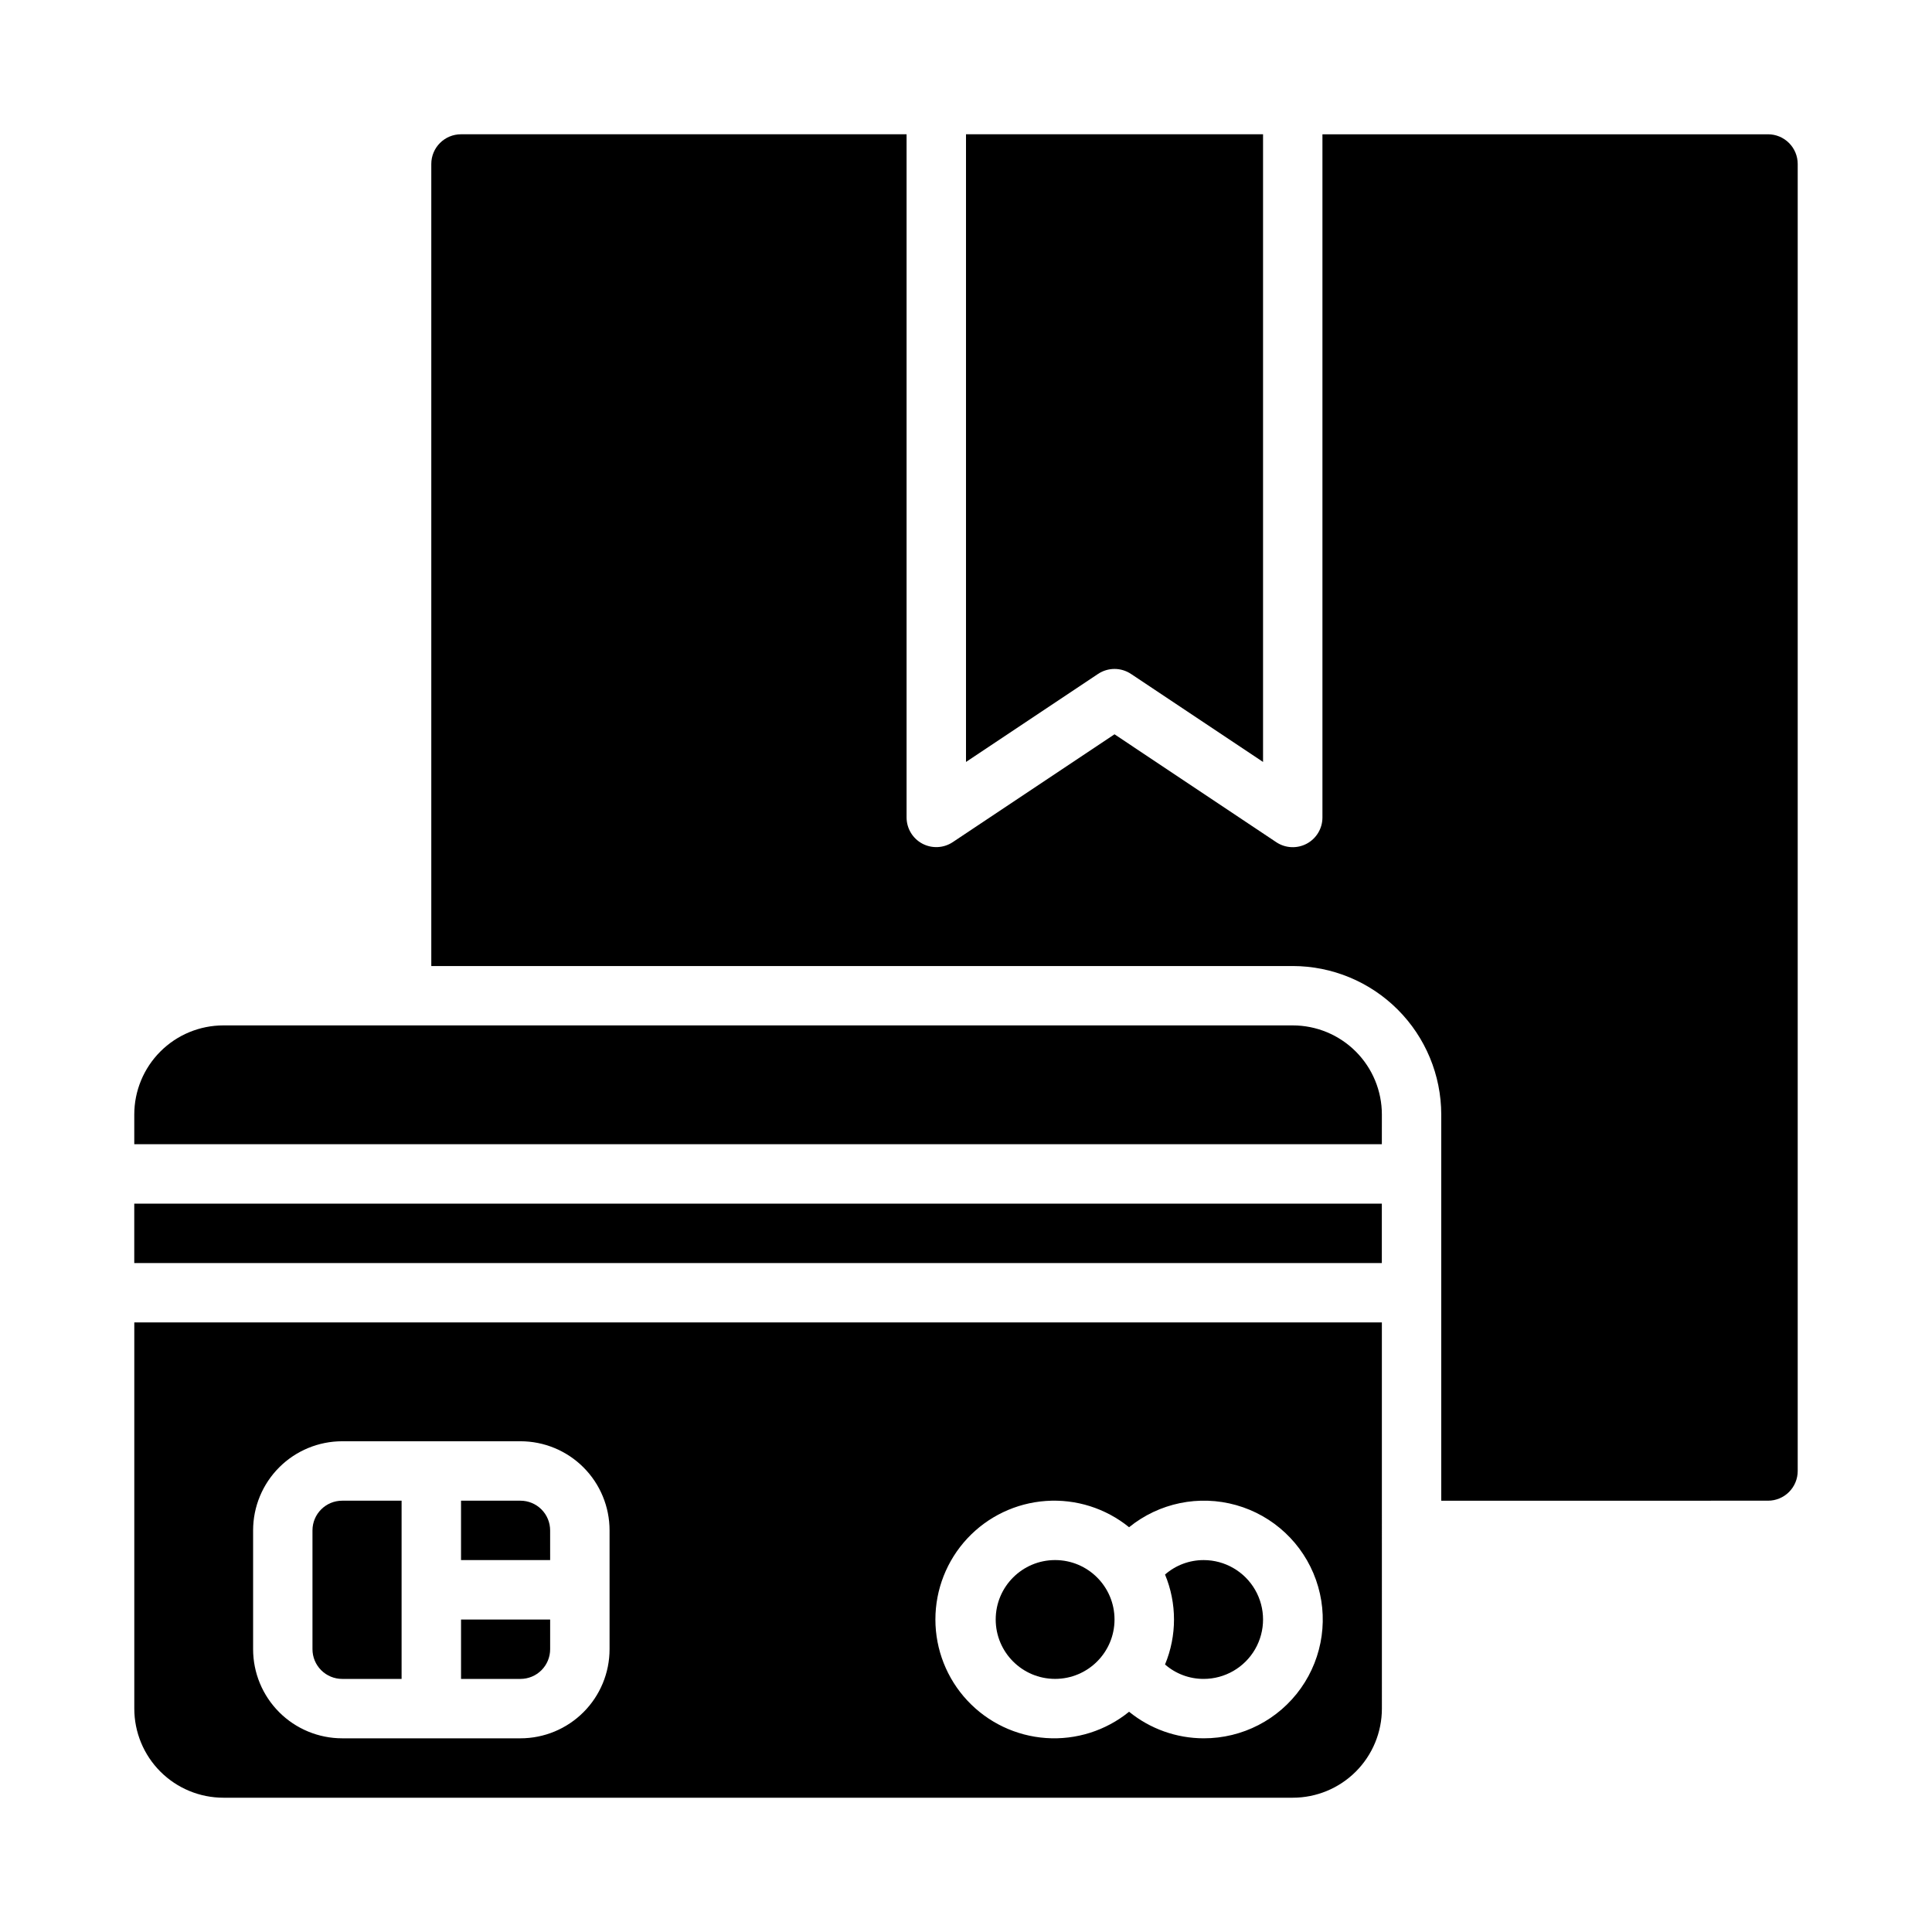 <?xml version="1.0" encoding="UTF-8"?>
<!-- Uploaded to: SVG Repo, www.svgrepo.com, Generator: SVG Repo Mixer Tools -->
<svg fill="#000000" width="800px" height="800px" version="1.1" viewBox="144 144 512 512" xmlns="http://www.w3.org/2000/svg">
 <g>
  <path d="m281.92 541.7h-15.742v15.742h23.617l-0.004-7.871c0-2.086-0.828-4.09-2.305-5.566s-3.477-2.305-5.566-2.305z"/>
  <path d="m439.36 573.18c0 8.695-7.051 15.742-15.746 15.742-8.695 0-15.742-7.047-15.742-15.742 0-8.695 7.047-15.746 15.742-15.746 8.695 0 15.746 7.051 15.746 15.746"/>
  <path d="m266.18 588.93h15.742c2.09 0 4.09-0.828 5.566-2.305 1.477-1.477 2.305-3.477 2.305-5.566v-7.871h-23.613z"/>
  <path d="m612.54 541.7c2.09 0 4.09-0.828 5.566-2.305s2.305-3.481 2.305-5.566v-346.37c0-2.086-0.828-4.09-2.305-5.566-1.477-1.477-3.477-2.305-5.566-2.305h-118.08v181.05c0.004 2.906-1.598 5.574-4.156 6.945-2.562 1.367-5.668 1.219-8.082-0.395l-42.863-28.59-42.863 28.574c-2.414 1.609-5.516 1.762-8.078 0.398-2.559-1.367-4.156-4.031-4.164-6.934v-181.05h-118.08c-4.348 0-7.875 3.523-7.875 7.871v212.55h228.29c10.438 0.012 20.441 4.16 27.82 11.539 7.379 7.379 11.527 17.383 11.539 27.82v102.34z"/>
  <path d="m226.81 549.57v31.488c0 2.09 0.832 4.09 2.309 5.566 1.477 1.477 3.477 2.305 5.566 2.305h15.742v-47.23h-15.742c-4.348 0-7.875 3.523-7.875 7.871z"/>
  <path d="m462.98 557.44c-3.766-0.008-7.402 1.352-10.234 3.828 3.168 7.629 3.168 16.207 0 23.836 2.832 2.477 6.469 3.836 10.234 3.824 5.621 0 10.82-3 13.633-7.871 2.812-4.871 2.812-10.871 0-15.742s-8.012-7.875-13.633-7.875z"/>
  <path d="m510.21 439.36c0-6.266-2.488-12.27-6.918-16.699-4.43-4.43-10.434-6.918-16.699-6.918h-283.39c-6.266 0-12.273 2.488-16.699 6.918-4.43 4.43-6.918 10.434-6.918 16.699v7.871h330.62z"/>
  <path d="m434.99 322.6c2.648-1.766 6.094-1.766 8.738 0l34.992 23.324v-166.34h-78.719v166.34z"/>
  <path d="m179.58 462.98h330.62v15.742h-330.62z"/>
  <path d="m510.21 494.46h-330.62v102.34c0 6.262 2.488 12.27 6.918 16.699 4.426 4.426 10.434 6.914 16.699 6.914h283.39c6.266 0 12.27-2.488 16.699-6.914 4.43-4.43 6.918-10.438 6.918-16.699zm-204.67 86.594c0 6.266-2.488 12.27-6.918 16.699-4.43 4.43-10.438 6.918-16.699 6.918h-47.23c-6.266 0-12.273-2.488-16.699-6.918-4.43-4.43-6.918-10.434-6.918-16.699v-31.488c0-6.262 2.488-12.27 6.918-16.699 4.426-4.43 10.434-6.918 16.699-6.918h47.23c6.262 0 12.27 2.488 16.699 6.918 4.43 4.43 6.918 10.438 6.918 16.699zm157.44 23.617c-7.199-0.012-14.176-2.496-19.762-7.039-6.191 5.027-14.059 7.516-22.016 6.965-7.957-0.551-15.406-4.102-20.848-9.934-5.438-5.828-8.465-13.508-8.465-21.48 0-7.977 3.027-15.652 8.465-21.484 5.441-5.828 12.891-9.379 20.848-9.93s15.824 1.938 22.016 6.965c7.949-6.449 18.535-8.637 28.387-5.859 9.852 2.777 17.738 10.172 21.145 19.82 3.41 9.652 1.914 20.355-4.004 28.703-5.922 8.352-15.531 13.301-25.766 13.273z"/>
 </g>
</svg>